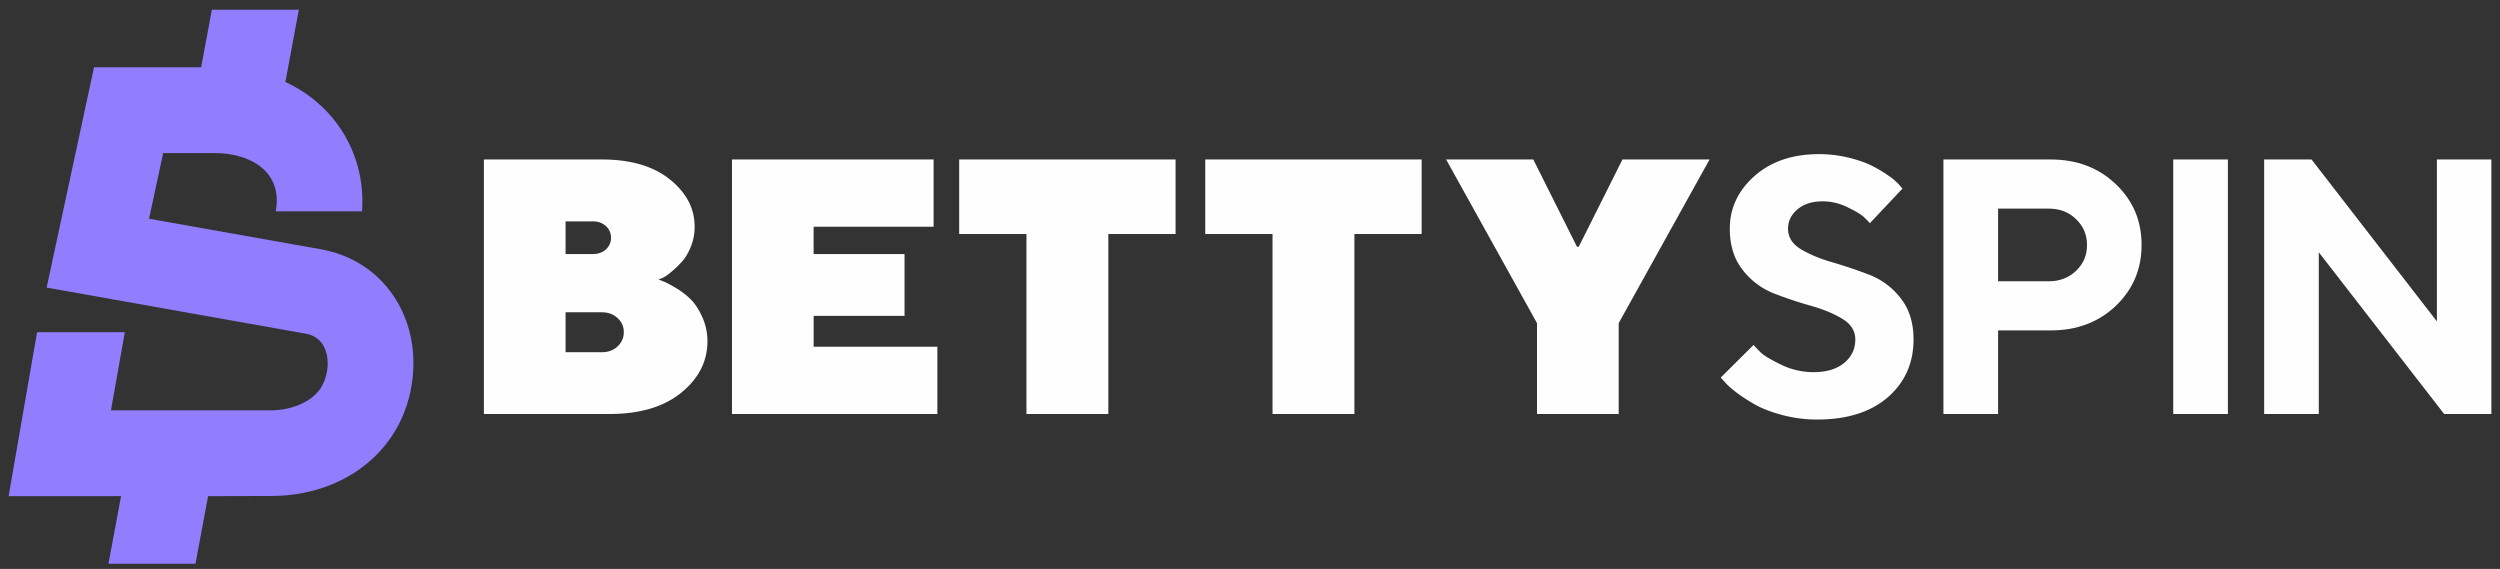 <svg width="145" height="33" fill="none" xmlns="http://www.w3.org/2000/svg"><rect width="100%" height="100%" fill="#333333" stroke="none"/><path d="M17.333.566l-.781 4.188c2.734 1.263 4.467 3.894 4.467 6.929 0 .189-.007.38-.022.574h-5.003c.424-2.322-1.489-3.378-3.55-3.378h-2.98l-.82 3.808 9.958 1.77c3.66.651 5.733 3.93 5.328 7.487-.487 4.248-4.058 6.852-8.262 6.823l-3.6.01-.73 3.92H6.29l.732-3.92H.5l1.65-9.508h5.09l-.806 4.532h9.234c1.396 0 2.501-.592 2.953-1.322.635-1.03.579-2.866-.874-3.123L2.705 16.68 5.453 3.903h6.213l.622-3.337h5.045z" fill="#907EFF"/><path d="M107.608 19.69c0 .55-.215 1.002-.644 1.357-.429.358-1.022.538-1.785.538a4.26 4.26 0 01-1.894-.443c-.604-.296-.994-.53-1.171-.706a10.7 10.7 0 01-.408-.429L99.802 21.9l.239.26c.137.165.363.366.678.61.316.238.683.474 1.096.708.415.232.947.433 1.586.601a7.825 7.825 0 001.993.254c1.743 0 3.109-.433 4.105-1.297.99-.865 1.486-1.982 1.486-3.346 0-.97-.25-1.768-.752-2.4a4.224 4.224 0 00-1.828-1.36 28.526 28.526 0 00-2.14-.721c-.71-.202-1.315-.457-1.813-.755-.496-.299-.746-.695-.746-1.191 0-.44.183-.812.548-1.122.369-.309.854-.463 1.46-.463.502 0 .987.115 1.461.351.474.232.785.417.931.562a4.5 4.5 0 01.346.355l1.893-2.01-.182-.204a3.171 3.171 0 00-.585-.51 7.26 7.26 0 00-.945-.575c-.362-.191-.821-.356-1.384-.496a7.241 7.241 0 00-1.75-.211c-1.532 0-2.777.422-3.733 1.266-.959.846-1.437 1.866-1.437 3.057 0 .97.25 1.768.752 2.4a4.232 4.232 0 001.817 1.36c.71.275 1.423.513 2.141.714.717.203 1.324.456 1.823.758.496.302.746.7.746 1.195z" fill="#FEFEFE"/><path fill-rule="evenodd" clip-rule="evenodd" d="M112.719 9.25v14.762h3.17v-4.848h3.05c1.522 0 2.783-.476 3.779-1.427.994-.95 1.494-2.126 1.494-3.533 0-1.402-.5-2.58-1.502-3.529-.998-.951-2.256-1.425-3.771-1.425h-6.22zm6.114 2.85c.633 0 1.161.203 1.582.614.422.408.632.907.632 1.498 0 .59-.21 1.088-.632 1.493-.421.404-.949.609-1.582.609h-2.944V12.1h2.944z" fill="#FEFEFE"/><path d="M129.218 24.012h-3.17V9.25h3.17v14.762zM141.34 9.25v9.39l-7.271-9.39h-2.748v14.762h3.169v-9.379l7.272 9.38h2.737V9.25h-3.159z" fill="#FEFEFE"/><path fill-rule="evenodd" clip-rule="evenodd" d="M39.511 22.776c-1.014.826-2.405 1.236-4.173 1.236h-7.272V9.25h6.847c1.66 0 2.972.382 3.935 1.152.96.77 1.441 1.682 1.441 2.748 0 .404-.073.79-.221 1.16-.147.364-.323.66-.527.878-.2.222-.404.415-.608.583-.2.17-.373.285-.517.356l-.228.08.164.066.137.054c.138.052.366.172.686.361.324.187.61.405.864.655.257.246.486.59.686 1.032.204.444.306.914.306 1.417 0 1.167-.506 2.161-1.52 2.984zm-6.707-4.663v2.315h2.109c.364 0 .667-.112.906-.337.242-.23.362-.504.362-.826 0-.32-.12-.595-.362-.815-.24-.225-.542-.337-.906-.337h-2.109zm2.34-4.998c-.194-.183-.447-.275-.756-.275h-1.584v1.895h1.584c.31 0 .562-.092.756-.27a.885.885 0 00.295-.675.883.883 0 00-.295-.675z" fill="#FEFEFE"/><path d="M47.191 20.112V18.32h5.272v-3.585H47.19V13.15h6.959v-3.9H42.455v14.762h11.912v-3.9h-7.175zm8.442-6.54V9.25h12.55v4.322h-3.9v10.44h-4.749v-10.44h-3.9zM69.905 9.25v4.322h3.901v10.44h4.749v-10.44h3.9V9.25h-12.55zm21.662 5.062l2.535-5.062h5.053l-5.271 9.491v5.271h-4.738v-5.27L83.875 9.25h5.056l2.534 5.062h.102z" fill="#FEFEFE"/></svg>